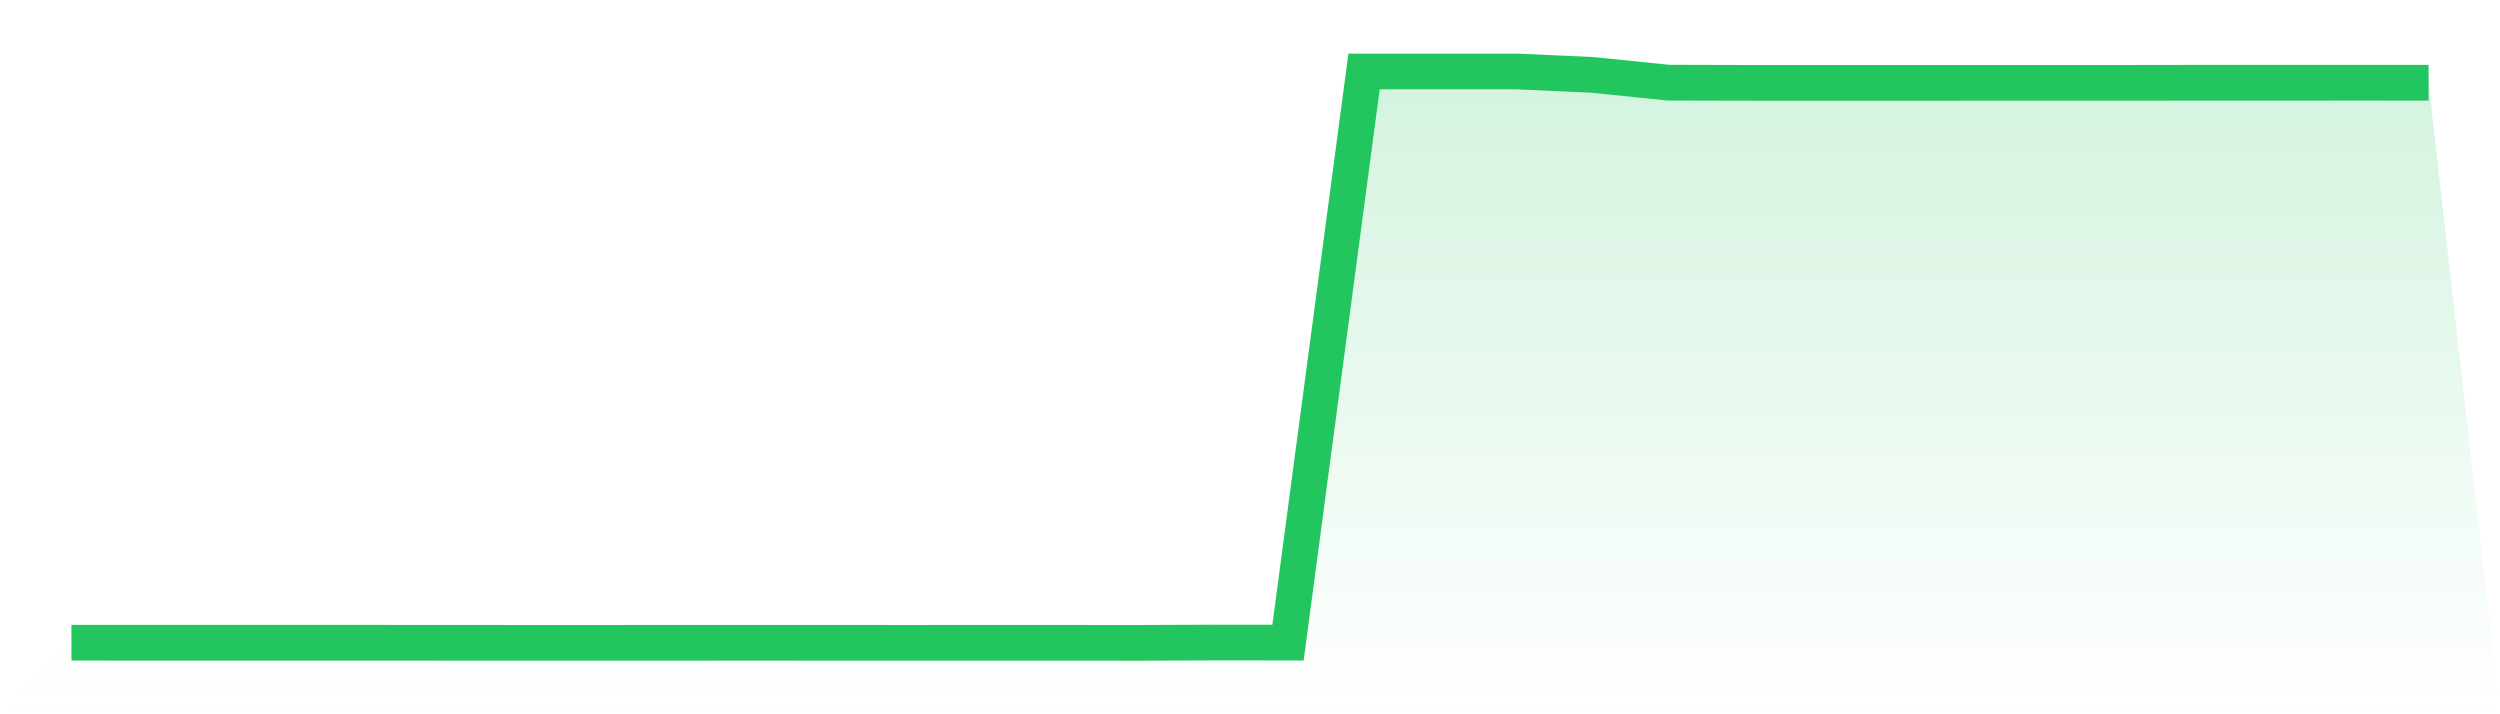 <svg viewBox="0 0 140 40" xmlns="http://www.w3.org/2000/svg">
<defs>
<linearGradient id="gradient" x1="0" x2="0" y1="0" y2="1">
<stop offset="0%" stop-color="#22c55e" stop-opacity="0.2"/>
<stop offset="100%" stop-color="#22c55e" stop-opacity="0"/>
</linearGradient>
</defs>
<path d="M4,35.991 L4,35.991 L8.258,35.993 L12.516,35.993 L16.774,35.992 L21.032,35.994 L25.29,35.996 L29.548,35.999 L33.806,35.999 L38.065,35.996 L42.323,35.995 L46.581,35.996 L50.839,35.999 L55.097,35.996 L59.355,35.997 L63.613,36 L67.871,35.983 L72.129,35.985 L76.387,4.001 L80.645,4 L84.903,4.001 L89.161,4.193 L93.419,4.628 L97.677,4.639 L101.935,4.641 L106.194,4.641 L110.452,4.639 L114.71,4.639 L118.968,4.639 L123.226,4.633 L127.484,4.634 L131.742,4.631 L136,4.633 L140,40 L0,40 z" fill="url(#gradient)"/>
<path d="M4,35.991 L4,35.991 L8.258,35.993 L12.516,35.993 L16.774,35.992 L21.032,35.994 L25.29,35.996 L29.548,35.999 L33.806,35.999 L38.065,35.996 L42.323,35.995 L46.581,35.996 L50.839,35.999 L55.097,35.996 L59.355,35.997 L63.613,36 L67.871,35.983 L72.129,35.985 L76.387,4.001 L80.645,4 L84.903,4.001 L89.161,4.193 L93.419,4.628 L97.677,4.639 L101.935,4.641 L106.194,4.641 L110.452,4.639 L114.71,4.639 L118.968,4.639 L123.226,4.633 L127.484,4.634 L131.742,4.631 L136,4.633" fill="none" stroke="#22c55e" stroke-width="2"/>
</svg>